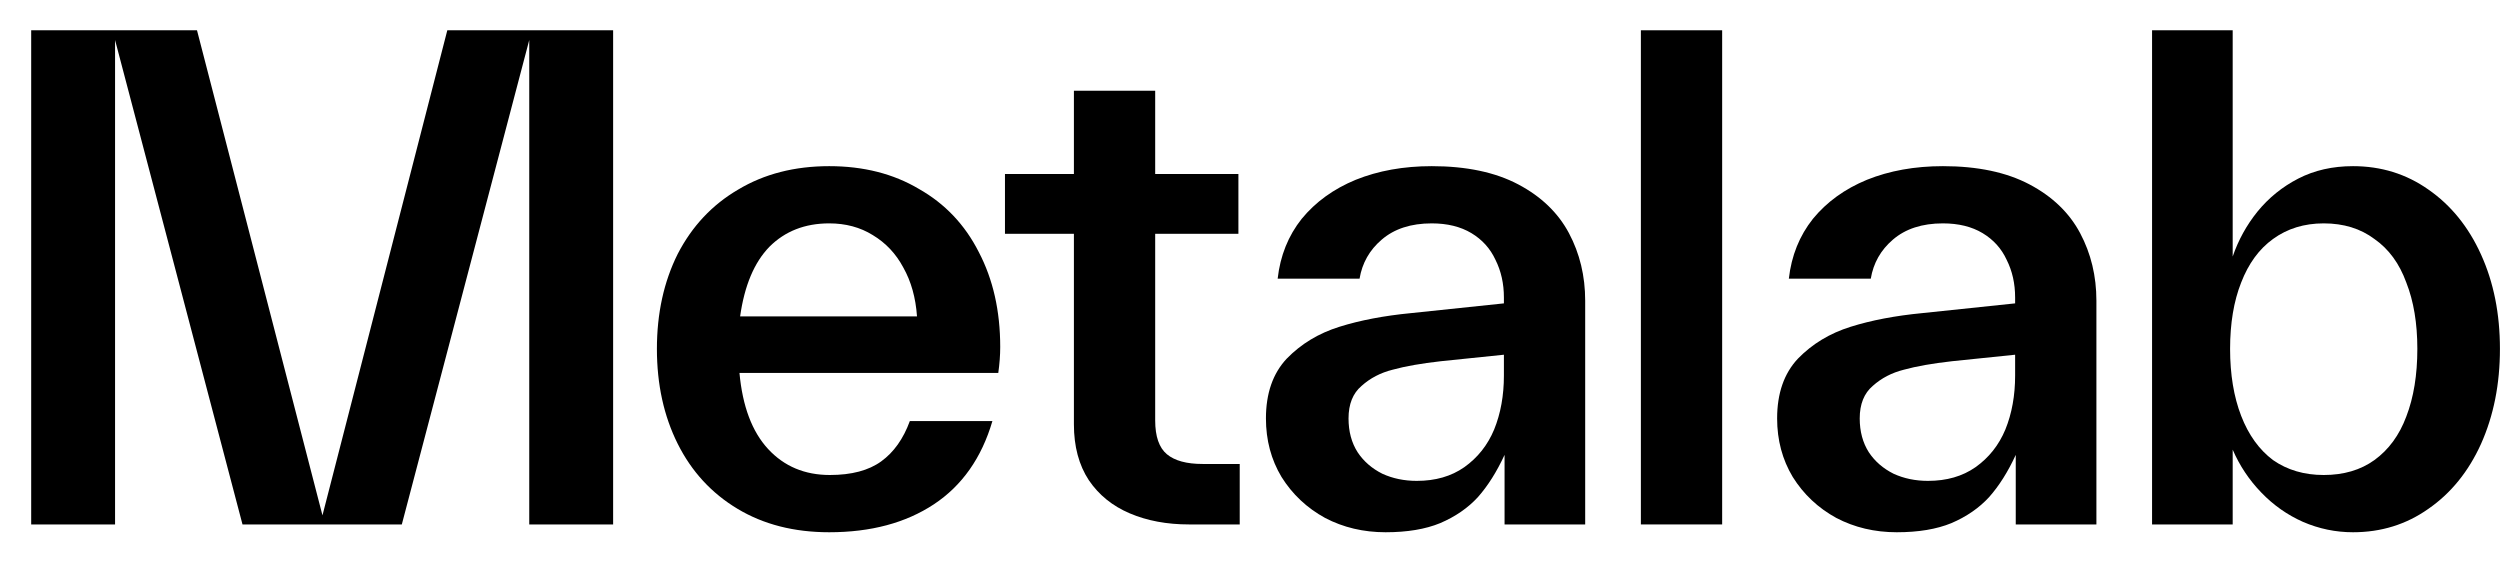 <svg xmlns:xlink="http://www.w3.org/1999/xlink" viewBox="0 0 80 18" fill="none" xmlns="http://www.w3.org/2000/svg" class="Navigation_logoIcon__RGpCZ" width="80"  height="18" ><g clip-path="url(#clip0_577_17658)" fill="none"><path d="M0.998 0.969H6.304L10.319 16.491L14.314 0.969H19.62V16.782H16.936V1.281L12.858 16.782H7.76L3.682 1.281V16.782H0.998V0.969Z" fill="#000000"></path><path d="M26.535 17.032C25.411 17.032 24.433 16.782 23.601 16.282C22.769 15.783 22.131 15.09 21.687 14.202C21.243 13.314 21.021 12.302 21.021 11.164C21.021 10.027 21.243 9.014 21.687 8.126C22.145 7.239 22.79 6.552 23.622 6.066C24.454 5.567 25.425 5.317 26.535 5.317C27.631 5.317 28.588 5.56 29.406 6.046C30.238 6.517 30.877 7.19 31.32 8.064C31.778 8.938 32.007 9.95 32.007 11.102C32.007 11.365 31.986 11.643 31.945 11.934H23.663C23.761 13.002 24.066 13.813 24.579 14.368C25.092 14.923 25.751 15.2 26.556 15.2C27.249 15.2 27.797 15.055 28.199 14.764C28.602 14.472 28.907 14.042 29.115 13.474H31.757C31.411 14.653 30.786 15.54 29.885 16.137C28.983 16.733 27.866 17.032 26.535 17.032ZM29.344 10.124C29.302 9.527 29.157 9.007 28.907 8.563C28.671 8.119 28.345 7.773 27.929 7.523C27.527 7.273 27.062 7.148 26.535 7.148C25.758 7.148 25.12 7.398 24.621 7.897C24.135 8.397 23.823 9.139 23.684 10.124H29.344Z" fill="#000000"></path><path d="M38.048 16.782C37.34 16.782 36.709 16.664 36.154 16.428C35.599 16.192 35.163 15.839 34.843 15.367C34.524 14.882 34.365 14.285 34.365 13.578V13.536V7.481H32.159V5.567H34.365V2.904H36.966V5.567H39.629V7.481H36.966V13.411V13.453C36.966 13.966 37.091 14.327 37.34 14.535C37.59 14.743 37.971 14.847 38.485 14.847H39.671V16.782H38.048Z" fill="#000000"></path><path d="M44.338 17.032C43.631 17.032 42.986 16.879 42.403 16.574C41.821 16.255 41.356 15.818 41.009 15.263C40.676 14.708 40.51 14.084 40.51 13.39C40.51 12.586 40.732 11.948 41.176 11.476C41.634 11.005 42.195 10.665 42.861 10.457C43.527 10.248 44.29 10.103 45.15 10.02L48.125 9.708V9.562V9.52C48.125 9.076 48.035 8.674 47.855 8.314C47.688 7.953 47.432 7.669 47.085 7.46C46.738 7.252 46.315 7.148 45.816 7.148C45.15 7.148 44.616 7.322 44.214 7.669C43.825 8.001 43.589 8.418 43.506 8.917H40.885C40.968 8.182 41.224 7.544 41.654 7.003C42.098 6.462 42.674 6.046 43.381 5.754C44.103 5.463 44.914 5.317 45.816 5.317C46.925 5.317 47.848 5.512 48.583 5.9C49.318 6.288 49.859 6.809 50.206 7.46C50.553 8.112 50.726 8.834 50.726 9.624V9.666V16.782H48.146V14.556C47.896 15.097 47.612 15.547 47.293 15.908C46.974 16.255 46.572 16.532 46.086 16.74C45.615 16.934 45.032 17.032 44.338 17.032ZM43.153 13.39C43.153 13.806 43.249 14.167 43.444 14.472C43.638 14.764 43.901 14.992 44.234 15.159C44.567 15.312 44.935 15.388 45.337 15.388C45.934 15.388 46.44 15.242 46.856 14.951C47.286 14.646 47.605 14.243 47.813 13.744C48.021 13.231 48.125 12.655 48.125 12.017V11.351L46.107 11.559C45.483 11.629 44.97 11.719 44.567 11.83C44.179 11.927 43.846 12.1 43.569 12.35C43.291 12.586 43.153 12.933 43.153 13.39Z" fill="#000000"></path><path d="M52.508 0.969H55.109V16.782H52.508V0.969Z" fill="#000000"></path><path d="M60.697 17.032C59.989 17.032 59.344 16.879 58.762 16.574C58.179 16.255 57.715 15.818 57.368 15.263C57.035 14.708 56.868 14.084 56.868 13.39C56.868 12.586 57.09 11.948 57.534 11.476C57.992 11.005 58.554 10.665 59.22 10.457C59.885 10.248 60.648 10.103 61.508 10.02L64.484 9.708V9.562V9.52C64.484 9.076 64.394 8.674 64.213 8.314C64.047 7.953 63.79 7.669 63.443 7.46C63.097 7.252 62.673 7.148 62.174 7.148C61.508 7.148 60.974 7.322 60.572 7.669C60.184 8.001 59.948 8.418 59.865 8.917H57.243C57.326 8.182 57.583 7.544 58.013 7.003C58.457 6.462 59.032 6.046 59.74 5.754C60.461 5.463 61.273 5.317 62.174 5.317C63.284 5.317 64.206 5.512 64.942 5.9C65.677 6.288 66.218 6.809 66.564 7.46C66.911 8.112 67.085 8.834 67.085 9.624V9.666V16.782H64.504V14.556C64.255 15.097 63.971 15.547 63.651 15.908C63.332 16.255 62.93 16.532 62.445 16.74C61.973 16.934 61.39 17.032 60.697 17.032ZM59.511 13.39C59.511 13.806 59.608 14.167 59.802 14.472C59.996 14.764 60.26 14.992 60.593 15.159C60.926 15.312 61.293 15.388 61.696 15.388C62.292 15.388 62.798 15.242 63.215 14.951C63.645 14.646 63.964 14.243 64.172 13.744C64.38 13.231 64.484 12.655 64.484 12.017V11.351L62.465 11.559C61.841 11.629 61.328 11.719 60.926 11.83C60.537 11.927 60.205 12.1 59.927 12.35C59.65 12.586 59.511 12.933 59.511 13.39Z" fill="#000000"></path><path d="M75.296 17.032C74.741 17.032 74.207 16.921 73.693 16.699C73.194 16.477 72.75 16.165 72.362 15.762C71.973 15.36 71.668 14.902 71.446 14.389V16.782H68.866V0.969H71.446V8.209C71.627 7.682 71.89 7.204 72.237 6.774C72.598 6.33 73.035 5.976 73.548 5.713C74.061 5.449 74.644 5.317 75.296 5.317C76.197 5.317 77.002 5.567 77.709 6.066C78.43 6.566 78.992 7.259 79.394 8.147C79.797 9.035 79.998 10.04 79.998 11.164C79.998 12.288 79.797 13.3 79.394 14.202C78.992 15.09 78.43 15.783 77.709 16.282C77.002 16.782 76.197 17.032 75.296 17.032ZM71.363 11.164C71.363 11.982 71.481 12.697 71.717 13.307C71.953 13.918 72.293 14.389 72.736 14.722C73.194 15.041 73.735 15.2 74.359 15.2C74.997 15.2 75.538 15.041 75.982 14.722C76.44 14.389 76.78 13.924 77.002 13.328C77.237 12.718 77.355 11.996 77.355 11.164C77.355 10.346 77.237 9.638 77.002 9.042C76.78 8.431 76.44 7.967 75.982 7.648C75.538 7.315 74.997 7.148 74.359 7.148C73.735 7.148 73.194 7.315 72.736 7.648C72.293 7.967 71.953 8.431 71.717 9.042C71.481 9.638 71.363 10.346 71.363 11.164Z" fill="#000000"></path></g></svg>